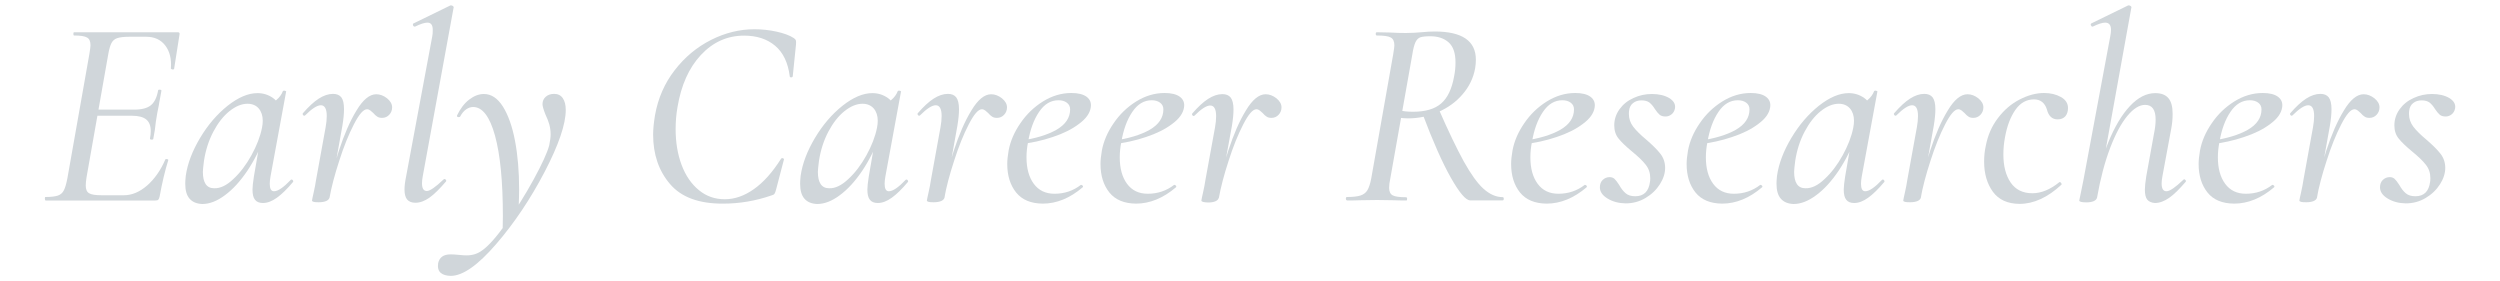 <?xml version="1.0" encoding="utf-8"?>
<!-- Generator: Adobe Illustrator 26.3.1, SVG Export Plug-In . SVG Version: 6.00 Build 0)  -->
<svg version="1.1" id="レイヤー_1" xmlns="http://www.w3.org/2000/svg" xmlns:xlink="http://www.w3.org/1999/xlink" x="0px"
	 y="0px" width="2000px" height="225px" viewBox="0 0 2000 225" style="enable-background:new 0 0 2000 225;" xml:space="preserve">
<style type="text/css">
	.st0{enable-background:new    ;}
	.st1{fill:#D0D6DA;}
</style>
<g class="st0">
	<path class="st1" d="M35.9,158.9c0-0.9,0.1-1.3,0.4-1.3c4.4,0,7.7-0.4,9.9-1.1c2.1-0.7,3.8-2.1,4.8-4.1c1.1-2,2-5.2,2.9-9.7
		l17.6-99.5c0.6-3.7,0.9-6,0.9-6.9c0-3.2-0.9-5.3-2.8-6.3c-1.9-1.1-5.3-1.6-10.3-1.6c-0.4,0-0.6-0.4-0.6-1.3s0.2-1.3,0.6-1.3h83
		c1.1,0,1.6,0.6,1.3,1.9l-4.3,27.3c0,0.4-0.4,0.6-1.1,0.6c-0.3,0-0.6-0.1-1-0.3c-0.4-0.2-0.5-0.4-0.5-0.5c0.6-7.6-0.9-13.7-4.5-18.4
		c-3.6-4.7-8.7-7-15.3-7h-13.3c-4.4,0-7.7,0.4-9.8,1.1c-2.1,0.7-3.6,2-4.6,3.9c-1,1.9-1.9,4.9-2.6,9L69.2,142
		c-0.4,2.6-0.6,4.7-0.6,6.5c0,3,0.9,5.1,2.7,6.1c1.8,1.1,5.1,1.6,10,1.6h17.8c6.4,0,12.6-2.6,18.6-7.8c5.9-5.2,10.8-12.1,14.5-20.7
		c0.1-0.4,0.6-0.6,1.4-0.4c0.8,0.1,1.1,0.4,1,0.9c-2.6,8.3-4.9,18-6.9,29c-0.3,1.3-0.6,2.1-1.1,2.6c-0.4,0.4-1.2,0.6-2.4,0.6H36.4
		C36.1,160.2,35.9,159.8,35.9,158.9z M121.1,111.7c-0.9-0.1-1.2-0.4-1.1-1c0.4-2.1,0.6-4.1,0.6-5.8c0-4.3-1.2-7.4-3.7-9.4
		c-2.4-1.9-6.2-2.9-11.2-2.9H71l0.9-4.9h35.5c6,0,10.5-1.2,13.3-3.5c2.9-2.4,4.8-6.3,5.8-11.9c0-0.4,0.4-0.6,1.3-0.6
		c0.3,0,0.6,0.1,1,0.3c0.4,0.2,0.5,0.5,0.3,0.8c-0.4,2.6-0.8,4.8-1.2,6.6c-0.4,1.8-0.6,3.3-0.8,4.6l-1.3,6.5l-1.1,6.7
		c-0.4,4.4-1.1,9.1-2.1,14C122.4,111.6,121.9,111.8,121.1,111.7z"/>
	<path class="st1" d="M151.7,159c-2.4-2.7-3.5-6.7-3.5-12.1c0-1.3,0.1-3.4,0.4-6.2c1.4-9.9,5.3-20,11.5-30.4
		c6.2-10.4,13.6-19,22-25.7c8.5-6.7,16.4-10.1,23.9-10.1c4.6,0,8.7,1.3,12.4,3.9c3.7,2.6,5.7,6.4,6.1,11.4l-10.3-6.2
		c2-0.3,4.3-1.5,6.8-3.5c2.5-2.1,4.3-4.5,5.3-7.2c0.3-0.3,0.6-0.4,0.9-0.4c0.4,0,0.9,0.1,1.3,0.3s0.6,0.4,0.4,0.5l-12.5,67.9
		c-0.4,2.3-0.6,4.2-0.6,5.8c0,4,1.1,6,3.4,6c3.2,0,7.7-3.1,13.5-9.2c0.1-0.1,0.4-0.2,0.6-0.2c0.4,0,0.8,0.3,1.1,0.8
		c0.3,0.5,0.3,0.9,0,1.2c-4.7,5.6-9,9.8-12.9,12.6s-7.6,4.2-11.2,4.2c-2.9,0-5-0.9-6.3-2.6c-1.4-1.7-2-4.4-2-8.2
		c0-2.3,0.4-5.7,1.1-10.3l5.2-30.1l4.1-3.7c-4,11-8.9,20.7-14.5,29.1c-5.7,8.4-11.6,14.9-18,19.6c-6.3,4.7-12.3,7-18.1,7
		C157.4,163,154.1,161.7,151.7,159z M186.7,143.2c5.4-5,10.2-11.3,14.4-18.9c4.2-7.6,7.1-15,8.5-22.1c0.4-2,0.6-3.9,0.6-5.6
		c0-4-1.1-7.3-3.2-9.8c-2.1-2.5-5.2-3.8-9-3.8c-4.7,0-9.5,2-14.4,5.9c-4.9,3.9-9.2,9.4-12.9,16.4c-3.7,7-6.2,14.8-7.5,23.2
		c-0.6,4.6-0.9,7.6-0.9,9c0,8.7,3,13.1,9,13.1C176.2,150.8,181.4,148.3,186.7,143.2z"/>
	<path class="st1" d="M249.6,160.4c0.1-0.9,0.6-3.1,1.4-6.7c0.8-3.6,1.4-6.7,1.8-9.5l7.7-42.4c0.6-3.3,0.9-6.3,0.9-9
		c0-5.7-1.6-8.6-4.7-8.6c-3,0-7.2,2.7-12.7,8.2c-0.1,0.1-0.4,0.2-0.6,0.2c-0.4,0-0.8-0.2-1.1-0.8c-0.3-0.5-0.3-0.9,0-1.2
		c4.6-5.3,8.8-9.2,12.7-11.7c3.9-2.5,7.7-3.8,11.4-3.8c3,0,5.2,0.9,6.7,2.8c1.4,1.9,2.1,5,2.1,9.5c0,3.4-0.4,7.9-1.3,13.3
		l-10.3,57.4c-0.3,1.1-1.1,2-2.6,2.7c-1.4,0.6-3.4,1-5.8,1C251.5,161.9,249.6,161.4,249.6,160.4z M271.1,120.6
		c4.2-12.8,8.8-23.6,14.1-32.2c5.2-8.7,10.5-13,15.8-13c3,0,5.9,1.1,8.6,3.2c2.7,2.2,4.1,4.6,4.1,7.3c0,2.3-0.8,4.3-2.3,5.9
		c-1.5,1.6-3.4,2.5-5.7,2.5c-1.6,0-2.9-0.3-3.9-1c-1-0.6-2.1-1.6-3.2-2.9c-0.7-0.7-1.5-1.4-2.3-2c-0.8-0.6-1.7-1-2.7-1
		c-2.9,0-6.4,4.1-10.5,12.1c-4.2,8.1-8.1,17.8-11.7,29.1c-3.7,11.3-6.3,21.2-7.8,29.7l-2.1-0.2C263.7,145.9,267,133.4,271.1,120.6z"
		/>
	<path class="st1" d="M325.7,159.6c-1.4-1.7-2.1-4.4-2.1-8c0-2.7,0.4-6.2,1.3-10.5l20.9-112c0.3-1.3,0.4-3,0.4-5.2
		c0-3.9-1.4-5.8-4.3-5.8c-2.3,0-5.6,1.1-9.9,3.2h-0.2c-0.7,0-1.2-0.4-1.4-1.2c-0.2-0.8,0-1.3,0.5-1.4l29.5-14.4h0.4
		c0.6,0,1.1,0.2,1.6,0.6c0.5,0.4,0.7,0.8,0.5,1.1l-24.7,135c-0.4,2.1-0.6,4-0.6,5.6c0,4.2,1.3,6.2,3.9,6.2c2.4,0,6.9-3.1,13.3-9.2
		c0.3-0.3,0.6-0.4,0.9-0.4c0.4,0,0.8,0.3,1.1,0.8c0.3,0.5,0.2,1-0.2,1.4c-4.9,5.7-9.2,10-13,12.7c-3.8,2.7-7.6,4.1-11.3,4.1
		C329.3,162.2,327.2,161.3,325.7,159.6z"/>
	<path class="st1" d="M352.6,218.3c-1.9-1.6-2.6-4.2-2.1-7.7c1-4.7,4.3-7.1,9.9-7.1c1.6,0,3.8,0.1,6.7,0.4c2.6,0.3,4.7,0.4,6.2,0.4
		c4.7,0,8.8-1.3,12.3-3.9c5-3.4,11.5-10.7,19.4-21.8c7.9-11.1,15.2-22.8,21.9-35c6.7-12.3,10.9-21.4,12.5-27.4
		c0.7-3.6,1.1-6.5,1.1-8.6c0-3-0.4-5.7-1.1-8.2c-0.7-2.4-1.7-5-3-7.7c-1.6-4-2.4-6.8-2.4-8.4c0-2.4,0.9-4.4,2.6-5.9s3.9-2.3,6.7-2.3
		c3,0,5.3,1.1,6.9,3.4c1.6,2.3,2.4,5.4,2.4,9.5c0,11.3-5.6,27.8-16.9,49.5c-11.3,21.6-24.2,40.9-38.8,57.8
		c-14.6,16.9-26.7,25.4-36.3,25.4C357.1,220.6,354.5,219.9,352.6,218.3z M402.3,173.1c0-27.8-2.1-49.3-6.3-64.6
		c-4.2-15.3-10.1-22.9-17.5-22.9c-1.9,0-3.7,0.6-5.6,1.9c-1.9,1.3-3.4,3.2-4.7,5.6c-0.1,0.4-0.6,0.6-1.3,0.6c-1,0-1.4-0.4-1.3-1.3
		c2.6-5.4,5.8-9.7,9.7-12.7c3.9-3,7.8-4.5,11.8-4.5c5.9,0,10.9,3.3,15.2,10c4.2,6.7,7.5,15.8,9.7,27.4c2.2,11.6,3.3,24.6,3.3,38.9
		c0,3.3-0.1,8.2-0.4,14.8L402.1,186L402.3,173.1z"/>
	<path class="st1" d="M536,147.2c-9-10.5-13.5-23.7-13.5-39.5c0-4.3,0.5-9.5,1.5-15.5c2.4-13.6,7.7-25.7,15.8-36.1
		c8.1-10.5,17.8-18.5,29.1-24.2c11.3-5.7,22.9-8.5,34.6-8.5c5.9,0,11.8,0.6,17.7,1.9c5.9,1.3,10.6,3,13.9,5.2
		c0.9,0.6,1.4,1.2,1.6,1.8c0.2,0.6,0.2,1.8,0.1,3.3l-2.6,25.4c-0.1,0.6-0.6,0.9-1.3,0.9c-0.7,0-1.1-0.3-1.1-0.9
		c-1.4-10.9-5.3-19-11.7-24.4c-6.4-5.4-14.7-8.1-24.8-8.1c-13.5,0-25,5.2-34.6,15.5c-9.6,10.3-15.8,24.2-18.7,41.7
		c-1,5.6-1.5,11.5-1.5,17.6c0,10.6,1.6,20.2,4.8,28.7c3.2,8.5,7.8,15.2,13.8,20.1c5.9,4.9,12.9,7.3,20.7,7.3
		c7.9,0,15.7-2.7,23.3-8.1c7.7-5.4,14.9-13.5,21.8-24.4c0.3-0.3,0.6-0.4,0.9-0.4c0.4,0,0.8,0.1,1.1,0.4c0.3,0.3,0.4,0.6,0.2,0.9
		l-6.2,23.7c-0.4,1.7-0.9,2.9-1.3,3.5c-0.4,0.6-1.3,1.1-2.6,1.4c-12.5,4.3-25.3,6.5-38.5,6.5C559.2,163,545,157.8,536,147.2z"/>
	<path class="st1" d="M643.6,159c-2.4-2.7-3.5-6.7-3.5-12.1c0-1.3,0.1-3.4,0.4-6.2c1.4-9.9,5.3-20,11.5-30.4
		c6.2-10.4,13.6-19,22-25.7c8.5-6.7,16.4-10.1,23.9-10.1c4.6,0,8.7,1.3,12.4,3.9s5.7,6.4,6.1,11.4l-10.3-6.2c2-0.3,4.3-1.5,6.8-3.5
		c2.5-2.1,4.3-4.5,5.3-7.2c0.3-0.3,0.6-0.4,0.9-0.4c0.4,0,0.9,0.1,1.3,0.3c0.4,0.2,0.6,0.4,0.4,0.5l-12.5,67.9
		c-0.4,2.3-0.6,4.2-0.6,5.8c0,4,1.1,6,3.4,6c3.2,0,7.7-3.1,13.5-9.2c0.1-0.1,0.4-0.2,0.6-0.2c0.4,0,0.8,0.3,1.1,0.8
		c0.3,0.5,0.3,0.9,0,1.2c-4.7,5.6-9,9.8-12.9,12.6c-3.9,2.8-7.6,4.2-11.2,4.2c-2.9,0-5-0.9-6.3-2.6c-1.4-1.7-2-4.4-2-8.2
		c0-2.3,0.4-5.7,1.1-10.3l5.2-30.1l4.1-3.7c-4,11-8.9,20.7-14.5,29.1c-5.7,8.4-11.6,14.9-18,19.6c-6.3,4.7-12.3,7-18.1,7
		C649.3,163,646,161.7,643.6,159z M678.7,143.2c5.4-5,10.2-11.3,14.4-18.9c4.2-7.6,7.1-15,8.5-22.1c0.4-2,0.6-3.9,0.6-5.6
		c0-4-1.1-7.3-3.2-9.8c-2.2-2.5-5.2-3.8-9-3.8c-4.7,0-9.5,2-14.4,5.9c-4.9,3.9-9.2,9.4-12.9,16.4c-3.7,7-6.2,14.8-7.5,23.2
		c-0.6,4.6-0.9,7.6-0.9,9c0,8.7,3,13.1,9,13.1C668.2,150.8,673.3,148.3,678.7,143.2z"/>
	<path class="st1" d="M741.5,160.4c0.1-0.9,0.6-3.1,1.4-6.7c0.8-3.6,1.4-6.7,1.8-9.5l7.7-42.4c0.6-3.3,0.9-6.3,0.9-9
		c0-5.7-1.6-8.6-4.7-8.6c-3,0-7.2,2.7-12.7,8.2c-0.1,0.1-0.4,0.2-0.6,0.2c-0.4,0-0.8-0.2-1.1-0.8c-0.3-0.5-0.3-0.9,0-1.2
		c4.6-5.3,8.8-9.2,12.7-11.7c3.9-2.5,7.7-3.8,11.4-3.8c3,0,5.2,0.9,6.7,2.8c1.4,1.9,2.2,5,2.2,9.5c0,3.4-0.4,7.9-1.3,13.3
		l-10.3,57.4c-0.3,1.1-1.1,2-2.6,2.7c-1.4,0.6-3.4,1-5.8,1C743.4,161.9,741.5,161.4,741.5,160.4z M763,120.6
		c4.2-12.8,8.8-23.6,14.1-32.2c5.2-8.7,10.5-13,15.8-13c3,0,5.9,1.1,8.6,3.2c2.7,2.2,4.1,4.6,4.1,7.3c0,2.3-0.8,4.3-2.3,5.9
		c-1.5,1.6-3.4,2.5-5.7,2.5c-1.6,0-2.9-0.3-3.9-1c-1-0.6-2.1-1.6-3.2-2.9c-0.7-0.7-1.5-1.4-2.3-2c-0.8-0.6-1.7-1-2.7-1
		c-2.9,0-6.4,4.1-10.5,12.1c-4.2,8.1-8.1,17.8-11.7,29.1c-3.7,11.3-6.3,21.2-7.8,29.7l-2.2-0.2C755.7,145.9,758.9,133.4,763,120.6z"
		/>
	<path class="st1" d="M812.9,154c-4.7-5.9-7.1-13.5-7.1-22.8c0-3.2,0.4-6.7,1.1-10.8c1.4-7.5,4.5-14.7,9.4-21.8
		c4.8-7.1,10.8-12.9,18-17.4c7.2-4.5,14.8-6.8,22.8-6.8c5.4,0,9.5,1,12.3,3.1c2.7,2.1,3.8,4.9,3.2,8.5c-0.7,4.6-3.8,9-9.4,13.1
		c-5.5,4.2-12.5,7.7-21,10.5c-8.5,2.9-17.3,4.8-26.7,5.8l0.4-2.8c12.3-1.7,22.1-4.7,29.3-8.8c7.2-4.2,10.9-9.6,10.9-16.3
		c0-2.3-0.9-4.1-2.7-5.4c-1.8-1.3-4-1.9-6.6-1.9c-6.2,0-11.4,3.1-15.6,9.4c-4.2,6.2-7.1,14.2-8.7,23.8c-0.9,4.3-1.3,8.5-1.3,12.5
		c0,8.7,1.9,15.8,5.8,21.1c3.9,5.3,9.4,8,16.6,8c8,0,15-2.4,21.1-7.1h0.2c0.4,0,0.8,0.2,1.2,0.6c0.4,0.4,0.4,0.9,0.1,1.3
		c-10.2,8.7-20.9,13.1-32,13.1C824.7,162.8,817.7,159.9,812.9,154z"/>
	<path class="st1" d="M887.5,154c-4.7-5.9-7.1-13.5-7.1-22.8c0-3.2,0.4-6.7,1.1-10.8c1.4-7.5,4.5-14.7,9.4-21.8
		c4.8-7.1,10.8-12.9,18-17.4c7.2-4.5,14.8-6.8,22.8-6.8c5.4,0,9.5,1,12.3,3.1c2.7,2.1,3.8,4.9,3.2,8.5c-0.7,4.6-3.8,9-9.4,13.1
		c-5.5,4.2-12.5,7.7-21,10.5c-8.5,2.9-17.3,4.8-26.7,5.8l0.4-2.8c12.3-1.7,22.1-4.7,29.3-8.8c7.2-4.2,10.9-9.6,10.9-16.3
		c0-2.3-0.9-4.1-2.7-5.4c-1.8-1.3-4-1.9-6.6-1.9c-6.2,0-11.4,3.1-15.6,9.4c-4.2,6.2-7.1,14.2-8.7,23.8c-0.9,4.3-1.3,8.5-1.3,12.5
		c0,8.7,1.9,15.8,5.8,21.1c3.9,5.3,9.4,8,16.6,8c8,0,15-2.4,21.1-7.1h0.2c0.4,0,0.8,0.2,1.2,0.6c0.4,0.4,0.4,0.9,0.1,1.3
		c-10.2,8.7-20.9,13.1-32,13.1C899.4,162.8,892.3,159.9,887.5,154z"/>
	<path class="st1" d="M961.1,160.4c0.1-0.9,0.6-3.1,1.4-6.7c0.8-3.6,1.4-6.7,1.8-9.5L972,102c0.6-3.3,0.9-6.3,0.9-9
		c0-5.7-1.6-8.6-4.7-8.6c-3,0-7.2,2.7-12.7,8.2c-0.1,0.1-0.4,0.2-0.6,0.2c-0.4,0-0.8-0.2-1.1-0.8c-0.3-0.5-0.3-0.9,0-1.2
		c4.6-5.3,8.8-9.2,12.7-11.7c3.9-2.5,7.7-3.8,11.4-3.8c3,0,5.2,0.9,6.7,2.8c1.4,1.9,2.2,5,2.2,9.5c0,3.4-0.4,7.9-1.3,13.3L975,158.3
		c-0.3,1.1-1.1,2-2.6,2.7c-1.4,0.6-3.4,1-5.8,1C962.9,161.9,961.1,161.4,961.1,160.4z M982.6,120.6c4.2-12.8,8.8-23.6,14.1-32.2
		c5.2-8.7,10.5-13,15.8-13c3,0,5.9,1.1,8.6,3.2c2.7,2.2,4.1,4.6,4.1,7.3c0,2.3-0.8,4.3-2.3,5.9c-1.5,1.6-3.4,2.5-5.7,2.5
		c-1.6,0-2.9-0.3-3.9-1c-1-0.6-2.1-1.6-3.2-2.9c-0.7-0.7-1.5-1.4-2.3-2c-0.8-0.6-1.7-1-2.7-1c-2.9,0-6.4,4.1-10.5,12.1
		c-4.2,8.1-8.1,17.8-11.7,29.1c-3.7,11.3-6.3,21.2-7.8,29.7l-2.2-0.2C975.2,145.9,978.4,133.4,982.6,120.6z"/>
	<path class="st1" d="M1076.7,158.9c0-0.9,0.3-1.3,0.9-1.3c4.7,0,8.3-0.4,10.8-1.2c2.4-0.8,4.3-2.2,5.5-4.2c1.2-2,2.3-5.2,3.1-9.5
		l17.6-99.5c0.6-3.7,0.9-6,0.9-6.9c0-3.2-1-5.3-2.9-6.3c-1.9-1.1-5.6-1.6-11.1-1.6c-0.6,0-0.9-0.4-0.9-1.3s0.3-1.3,0.9-1.3l9.9,0.2
		c5.4,0.3,9.9,0.4,13.3,0.4c2.4,0,4.7-0.1,6.8-0.2c2.1-0.1,3.9-0.3,5.5-0.4c4.2-0.4,7.7-0.6,10.8-0.6c21.9,0,32.9,7.5,32.9,22.6
		c0,2.2-0.2,4.4-0.6,6.9c-1.4,7.7-4.8,14.7-10,20.7c-5.2,6.1-11.7,10.8-19.5,14.2c-7.7,3.4-15.8,5.1-24.3,5.1
		c-2.3,0-4.7-0.2-7.3-0.6l0.9-5.8c2.6,0.7,6.1,1.1,10.5,1.1c9.9,0,17.4-2.2,22.5-6.6c5.1-4.4,8.6-11.6,10.4-21.8
		c0.7-3.4,1.1-7.1,1.1-11c0-7.5-1.8-12.8-5.5-16.1c-3.7-3.3-8.6-4.9-14.7-4.9c-3.6,0-6.2,0.3-7.8,0.8c-1.6,0.5-3,1.8-4,3.9
		c-1,2.1-1.9,5.5-2.6,10.2l-17.6,99.1c-0.6,2.7-0.9,5.2-0.9,7.3c0,3,1,5,2.9,6c1.9,1,5.5,1.5,10.6,1.5c0.6,0,0.9,0.4,0.9,1.3
		s-0.2,1.3-0.6,1.3c-4.3,0-7.6-0.1-9.9-0.2l-13.5-0.2l-13.8,0.2c-2.4,0.1-5.8,0.2-10.1,0.2C1077,160.2,1076.7,159.8,1076.7,158.9z
		 M1160.7,142.2c-6.8-12-14.4-29.1-22.7-51.2l12.7-4.3c7.9,18.1,14.7,32.2,20.3,42.4c5.7,10.2,10.9,17.5,15.8,21.9
		c4.9,4.4,10,6.7,15.3,6.7c0.6,0,0.9,0.4,0.9,1.3s-0.3,1.3-0.9,1.3h-26C1172.6,160.2,1167.5,154.2,1160.7,142.2z"/>
	<path class="st1" d="M1216,154c-4.7-5.9-7.1-13.5-7.1-22.8c0-3.2,0.4-6.7,1.1-10.8c1.4-7.5,4.5-14.7,9.4-21.8
		c4.8-7.1,10.8-12.9,18-17.4c7.2-4.5,14.8-6.8,22.8-6.8c5.4,0,9.5,1,12.3,3.1c2.7,2.1,3.8,4.9,3.2,8.5c-0.7,4.6-3.8,9-9.4,13.1
		c-5.5,4.2-12.5,7.7-21,10.5c-8.5,2.9-17.3,4.8-26.7,5.8l0.4-2.8c12.3-1.7,22.1-4.7,29.3-8.8c7.2-4.2,10.9-9.6,10.9-16.3
		c0-2.3-0.9-4.1-2.7-5.4c-1.8-1.3-4-1.9-6.6-1.9c-6.2,0-11.4,3.1-15.6,9.4c-4.2,6.2-7.1,14.2-8.7,23.8c-0.9,4.3-1.3,8.5-1.3,12.5
		c0,8.7,1.9,15.8,5.8,21.1c3.9,5.3,9.4,8,16.6,8c8,0,15-2.4,21.1-7.1h0.2c0.4,0,0.8,0.2,1.2,0.6c0.4,0.4,0.4,0.9,0.1,1.3
		c-10.2,8.7-20.9,13.1-32,13.1C1227.9,162.8,1220.8,159.9,1216,154z"/>
	<path class="st1" d="M1286,158.8c-4.1-2.5-6.1-5.5-6.1-8.9c0-2.6,0.8-4.6,2.3-6c1.5-1.4,3.3-2.2,5.5-2.2c1.6,0,2.9,0.5,3.9,1.4
		c1,0.9,2.2,2.5,3.7,4.8c1.6,2.9,3.3,5.1,5.2,6.7c1.9,1.6,4.4,2.4,7.7,2.4c6.9,0,10.8-3.9,11.8-11.6c0.1-0.7,0.2-1.6,0.2-2.8
		c0-4.2-1.2-7.8-3.7-10.9c-2.4-3.1-6.1-6.6-11-10.6c-4.7-3.9-8.3-7.3-10.6-10.2c-2.4-2.9-3.5-6.5-3.5-10.6c0-4.7,1.4-9,4.2-12.9
		s6.5-6.9,11.2-9c4.7-2.2,9.6-3.2,14.7-3.2c5.6,0,10.2,1.1,13.8,3.2c3.6,2.2,5.2,4.9,4.7,8.2c-0.4,2.2-1.4,3.8-2.8,4.9
		c-1.4,1.1-3,1.7-4.7,1.7c-2.1,0-3.8-0.5-4.9-1.5c-1.1-1-2.4-2.5-3.7-4.5c-1.4-2.3-2.9-4-4.4-5.2c-1.5-1.1-3.6-1.7-6.3-1.7
		c-2.7,0-5,0.7-6.8,2.2c-1.8,1.4-2.8,3.4-3.1,5.8c-0.1,0.6-0.2,1.5-0.2,2.8c0,3.9,1.2,7.3,3.5,10.3s5.8,6.5,10.4,10.3
		c5,4.3,8.8,8.1,11.3,11.3c2.5,3.2,3.8,7,3.8,11.3c0,4.3-1.4,8.7-4.2,13.1c-2.8,4.4-6.6,8.1-11.5,11c-4.9,2.9-10.2,4.3-15.9,4.3
		C1294.9,162.6,1290.1,161.3,1286,158.8z"/>
	<path class="st1" d="M1356.4,154c-4.7-5.9-7.1-13.5-7.1-22.8c0-3.2,0.4-6.7,1.1-10.8c1.4-7.5,4.5-14.7,9.4-21.8
		c4.8-7.1,10.8-12.9,18-17.4c7.2-4.5,14.8-6.8,22.8-6.8c5.4,0,9.5,1,12.3,3.1c2.7,2.1,3.8,4.9,3.2,8.5c-0.7,4.6-3.8,9-9.4,13.1
		c-5.5,4.2-12.5,7.7-21,10.5c-8.5,2.9-17.3,4.8-26.7,5.8l0.4-2.8c12.3-1.7,22.1-4.7,29.3-8.8c7.2-4.2,10.9-9.6,10.9-16.3
		c0-2.3-0.9-4.1-2.7-5.4c-1.8-1.3-4-1.9-6.6-1.9c-6.2,0-11.4,3.1-15.6,9.4c-4.2,6.2-7.1,14.2-8.7,23.8c-0.9,4.3-1.3,8.5-1.3,12.5
		c0,8.7,1.9,15.8,5.8,21.1c3.9,5.3,9.4,8,16.6,8c8,0,15-2.4,21.1-7.1h0.2c0.4,0,0.8,0.2,1.2,0.6c0.4,0.4,0.4,0.9,0.1,1.3
		c-10.2,8.7-20.9,13.1-32,13.1C1368.3,162.8,1361.2,159.9,1356.4,154z"/>
	<path class="st1" d="M1424.7,159c-2.4-2.7-3.5-6.7-3.5-12.1c0-1.3,0.1-3.4,0.4-6.2c1.4-9.9,5.3-20,11.5-30.4
		c6.2-10.4,13.6-19,22-25.7c8.5-6.7,16.4-10.1,23.9-10.1c4.6,0,8.7,1.3,12.4,3.9s5.7,6.4,6.1,11.4l-10.3-6.2c2-0.3,4.3-1.5,6.8-3.5
		c2.5-2.1,4.3-4.5,5.3-7.2c0.3-0.3,0.6-0.4,0.9-0.4c0.4,0,0.9,0.1,1.3,0.3c0.4,0.2,0.6,0.4,0.4,0.5l-12.5,67.9
		c-0.4,2.3-0.6,4.2-0.6,5.8c0,4,1.1,6,3.4,6c3.2,0,7.7-3.1,13.5-9.2c0.1-0.1,0.4-0.2,0.6-0.2c0.4,0,0.8,0.3,1.1,0.8
		c0.3,0.5,0.3,0.9,0,1.2c-4.7,5.6-9,9.8-12.9,12.6c-3.9,2.8-7.6,4.2-11.2,4.2c-2.9,0-5-0.9-6.3-2.6c-1.4-1.7-2-4.4-2-8.2
		c0-2.3,0.4-5.7,1.1-10.3l5.2-30.1l4.1-3.7c-4,11-8.9,20.7-14.5,29.1c-5.7,8.4-11.6,14.9-18,19.6c-6.3,4.7-12.3,7-18.1,7
		C1430.4,163,1427.1,161.7,1424.7,159z M1459.7,143.2c5.4-5,10.2-11.3,14.4-18.9c4.2-7.6,7.1-15,8.5-22.1c0.4-2,0.6-3.9,0.6-5.6
		c0-4-1.1-7.3-3.2-9.8c-2.2-2.5-5.2-3.8-9-3.8c-4.7,0-9.5,2-14.4,5.9c-4.9,3.9-9.2,9.4-12.9,16.4c-3.7,7-6.2,14.8-7.5,23.2
		c-0.6,4.6-0.9,7.6-0.9,9c0,8.7,3,13.1,9,13.1C1449.2,150.8,1454.4,148.3,1459.7,143.2z"/>
	<path class="st1" d="M1522.6,160.4c0.1-0.9,0.6-3.1,1.4-6.7c0.8-3.6,1.4-6.7,1.8-9.5l7.7-42.4c0.6-3.3,0.9-6.3,0.9-9
		c0-5.7-1.6-8.6-4.7-8.6c-3,0-7.2,2.7-12.7,8.2c-0.1,0.1-0.4,0.2-0.6,0.2c-0.4,0-0.8-0.2-1.1-0.8c-0.3-0.5-0.3-0.9,0-1.2
		c4.6-5.3,8.8-9.2,12.7-11.7c3.9-2.5,7.7-3.8,11.4-3.8c3,0,5.2,0.9,6.7,2.8c1.4,1.9,2.2,5,2.2,9.5c0,3.4-0.4,7.9-1.3,13.3
		l-10.3,57.4c-0.3,1.1-1.1,2-2.6,2.7c-1.4,0.6-3.4,1-5.8,1C1524.5,161.9,1522.6,161.4,1522.6,160.4z M1544.1,120.6
		c4.2-12.8,8.8-23.6,14.1-32.2c5.2-8.7,10.5-13,15.8-13c3,0,5.9,1.1,8.6,3.2c2.7,2.2,4.1,4.6,4.1,7.3c0,2.3-0.8,4.3-2.3,5.9
		c-1.5,1.6-3.4,2.5-5.7,2.5c-1.6,0-2.9-0.3-3.9-1c-1-0.6-2.1-1.6-3.2-2.9c-0.7-0.7-1.5-1.4-2.3-2c-0.8-0.6-1.7-1-2.7-1
		c-2.9,0-6.4,4.1-10.5,12.1c-4.2,8.1-8.1,17.8-11.7,29.1c-3.7,11.3-6.3,21.2-7.8,29.7l-2.2-0.2
		C1536.7,145.9,1540,133.4,1544.1,120.6z"/>
	<path class="st1" d="M1594.3,153.4c-4.7-6.5-7-14.5-7-24.1c0-4.3,0.4-8.5,1.3-12.5c1.6-8.5,4.8-15.9,9.8-22.4
		c4.9-6.5,10.7-11.4,17.3-14.8c6.6-3.4,13.1-5.2,19.6-5.2c5.2,0,9.6,1.1,13.4,3.2c3.8,2.1,5.7,5.1,5.7,8.8c0,2.7-0.7,4.9-2.1,6.6
		c-1.4,1.6-3.5,2.5-6.2,2.5c-4.4,0-7.3-2.7-8.6-8c-1.7-5.3-5.2-8-10.3-8c-6,0-11,2.8-14.9,8.4c-3.9,5.6-6.7,12.9-8.3,21.9
		c-0.9,4.7-1.3,9.3-1.3,13.8c0,9.2,1.9,16.6,5.8,22.4c3.9,5.7,9.7,8.6,17.4,8.6c7,0,14.2-2.9,21.5-8.8l0.4-0.2
		c0.4,0,0.8,0.3,1.2,0.9c0.4,0.6,0.4,1,0.1,1.3c-11,10.2-22.2,15.3-33.5,15.3C1606,163,1599,159.8,1594.3,153.4z"/>
	<path class="st1" d="M1663.4,160.4l0.9-4.3c1.3-6.2,2.1-10.1,2.4-11.8l21.5-115.2c0.4-2,0.6-3.7,0.6-5.2c0-3.9-1.6-5.8-4.7-5.8
		c-2.3,0-5.6,1.1-9.9,3.2h-0.2c-0.6,0-1-0.4-1.3-1.1c-0.3-0.7-0.1-1.2,0.4-1.5l29.5-14.4h0.4c0.6,0,1.1,0.2,1.6,0.6
		c0.5,0.4,0.7,0.8,0.5,1.1l-27.5,152.2c-0.3,1.1-1.1,2-2.6,2.7c-1.4,0.6-3.4,1-5.8,1C1665.4,161.9,1663.4,161.4,1663.4,160.4z
		 M1717.8,159.7c-1.3-1.6-1.9-4.3-1.9-8.1c0-2.4,0.4-5.9,1.1-10.5l6.2-34.2c0.9-4.3,1.3-8,1.3-11.2c0-7.9-2.8-11.8-8.4-11.8
		c-4.6,0-9.3,2.9-14.2,8.8c-4.9,5.9-9.5,14.4-13.8,25.7c-4.3,11.3-7.8,24.5-10.5,39.9l-3-0.2c2.9-16.6,6.8-31.2,11.9-43.9
		c5.1-12.6,10.9-22.4,17.4-29.3c6.5-7,13.3-10.4,20.3-10.4c4.7,0,8.2,1.3,10.5,4c2.3,2.7,3.4,6.8,3.4,12.6c0,4.2-0.4,8.1-1.1,11.8
		l-7.1,38.3c-0.4,2.1-0.6,4-0.6,5.6c0,4.2,1.3,6.2,3.9,6.2s7.1-3.1,13.5-9.2c0.3-0.3,0.5-0.4,0.6-0.4c0.4,0,0.8,0.3,1.2,0.8
		c0.4,0.5,0.3,1-0.1,1.4c-4.9,5.7-9.2,10-13.1,12.7c-3.9,2.7-7.7,4.1-11.4,4.1C1721.2,162.2,1719.1,161.3,1717.8,159.7z"/>
	<path class="st1" d="M1766,154c-4.7-5.9-7.1-13.5-7.1-22.8c0-3.2,0.4-6.7,1.1-10.8c1.4-7.5,4.5-14.7,9.4-21.8
		c4.8-7.1,10.8-12.9,18-17.4c7.2-4.5,14.8-6.8,22.8-6.8c5.4,0,9.5,1,12.3,3.1c2.7,2.1,3.8,4.9,3.2,8.5c-0.7,4.6-3.8,9-9.4,13.1
		c-5.5,4.2-12.5,7.7-21,10.5c-8.5,2.9-17.3,4.8-26.7,5.8l0.4-2.8c12.3-1.7,22.1-4.7,29.3-8.8c7.2-4.2,10.9-9.6,10.9-16.3
		c0-2.3-0.9-4.1-2.7-5.4c-1.8-1.3-4-1.9-6.6-1.9c-6.2,0-11.4,3.1-15.6,9.4c-4.2,6.2-7.1,14.2-8.7,23.8c-0.9,4.3-1.3,8.5-1.3,12.5
		c0,8.7,1.9,15.8,5.8,21.1c3.9,5.3,9.4,8,16.6,8c8,0,15-2.4,21.1-7.1h0.2c0.4,0,0.8,0.2,1.2,0.6c0.4,0.4,0.4,0.9,0.1,1.3
		c-10.2,8.7-20.9,13.1-32,13.1C1777.8,162.8,1770.7,159.9,1766,154z"/>
	<path class="st1" d="M1839.5,160.4c0.1-0.9,0.6-3.1,1.4-6.7c0.8-3.6,1.4-6.7,1.8-9.5l7.7-42.4c0.6-3.3,0.9-6.3,0.9-9
		c0-5.7-1.6-8.6-4.7-8.6c-3,0-7.2,2.7-12.7,8.2c-0.1,0.1-0.4,0.2-0.6,0.2c-0.4,0-0.8-0.2-1.1-0.8c-0.3-0.5-0.3-0.9,0-1.2
		c4.6-5.3,8.8-9.2,12.7-11.7c3.9-2.5,7.7-3.8,11.4-3.8c3,0,5.2,0.9,6.7,2.8c1.4,1.9,2.2,5,2.2,9.5c0,3.4-0.4,7.9-1.3,13.3
		l-10.3,57.4c-0.3,1.1-1.1,2-2.6,2.7c-1.4,0.6-3.4,1-5.8,1C1841.4,161.9,1839.5,161.4,1839.5,160.4z M1861,120.6
		c4.2-12.8,8.8-23.6,14.1-32.2c5.2-8.7,10.5-13,15.8-13c3,0,5.9,1.1,8.6,3.2c2.7,2.2,4.1,4.6,4.1,7.3c0,2.3-0.8,4.3-2.3,5.9
		c-1.5,1.6-3.4,2.5-5.7,2.5c-1.6,0-2.9-0.3-3.9-1c-1-0.6-2.1-1.6-3.2-2.9c-0.7-0.7-1.5-1.4-2.3-2c-0.8-0.6-1.7-1-2.7-1
		c-2.9,0-6.4,4.1-10.5,12.1c-4.2,8.1-8.1,17.8-11.7,29.1c-3.7,11.3-6.3,21.2-7.8,29.7l-2.2-0.2
		C1853.6,145.9,1856.9,133.4,1861,120.6z"/>
	<path class="st1" d="M1910.1,158.8c-4.1-2.5-6.1-5.5-6.1-8.9c0-2.6,0.8-4.6,2.3-6c1.5-1.4,3.3-2.2,5.5-2.2c1.6,0,2.9,0.5,3.9,1.4
		c1,0.9,2.2,2.5,3.7,4.8c1.6,2.9,3.3,5.1,5.2,6.7c1.9,1.6,4.4,2.4,7.7,2.4c6.9,0,10.8-3.9,11.8-11.6c0.1-0.7,0.2-1.6,0.2-2.8
		c0-4.2-1.2-7.8-3.7-10.9c-2.4-3.1-6.1-6.6-11-10.6c-4.7-3.9-8.3-7.3-10.6-10.2c-2.4-2.9-3.5-6.5-3.5-10.6c0-4.7,1.4-9,4.2-12.9
		s6.5-6.9,11.2-9c4.7-2.2,9.6-3.2,14.7-3.2c5.6,0,10.2,1.1,13.8,3.2c3.6,2.2,5.2,4.9,4.7,8.2c-0.4,2.2-1.4,3.8-2.8,4.9
		c-1.4,1.1-3,1.7-4.7,1.7c-2.1,0-3.8-0.5-4.9-1.5c-1.1-1-2.4-2.5-3.7-4.5c-1.4-2.3-2.9-4-4.4-5.2c-1.5-1.1-3.6-1.7-6.3-1.7
		c-2.7,0-5,0.7-6.8,2.2c-1.8,1.4-2.8,3.4-3.1,5.8c-0.1,0.6-0.2,1.5-0.2,2.8c0,3.9,1.2,7.3,3.5,10.3s5.8,6.5,10.4,10.3
		c5,4.3,8.8,8.1,11.3,11.3c2.5,3.2,3.8,7,3.8,11.3c0,4.3-1.4,8.7-4.2,13.1c-2.8,4.4-6.6,8.1-11.5,11c-4.9,2.9-10.2,4.3-15.9,4.3
		C1919,162.6,1914.2,161.3,1910.1,158.8z"/>
</g>
</svg>

